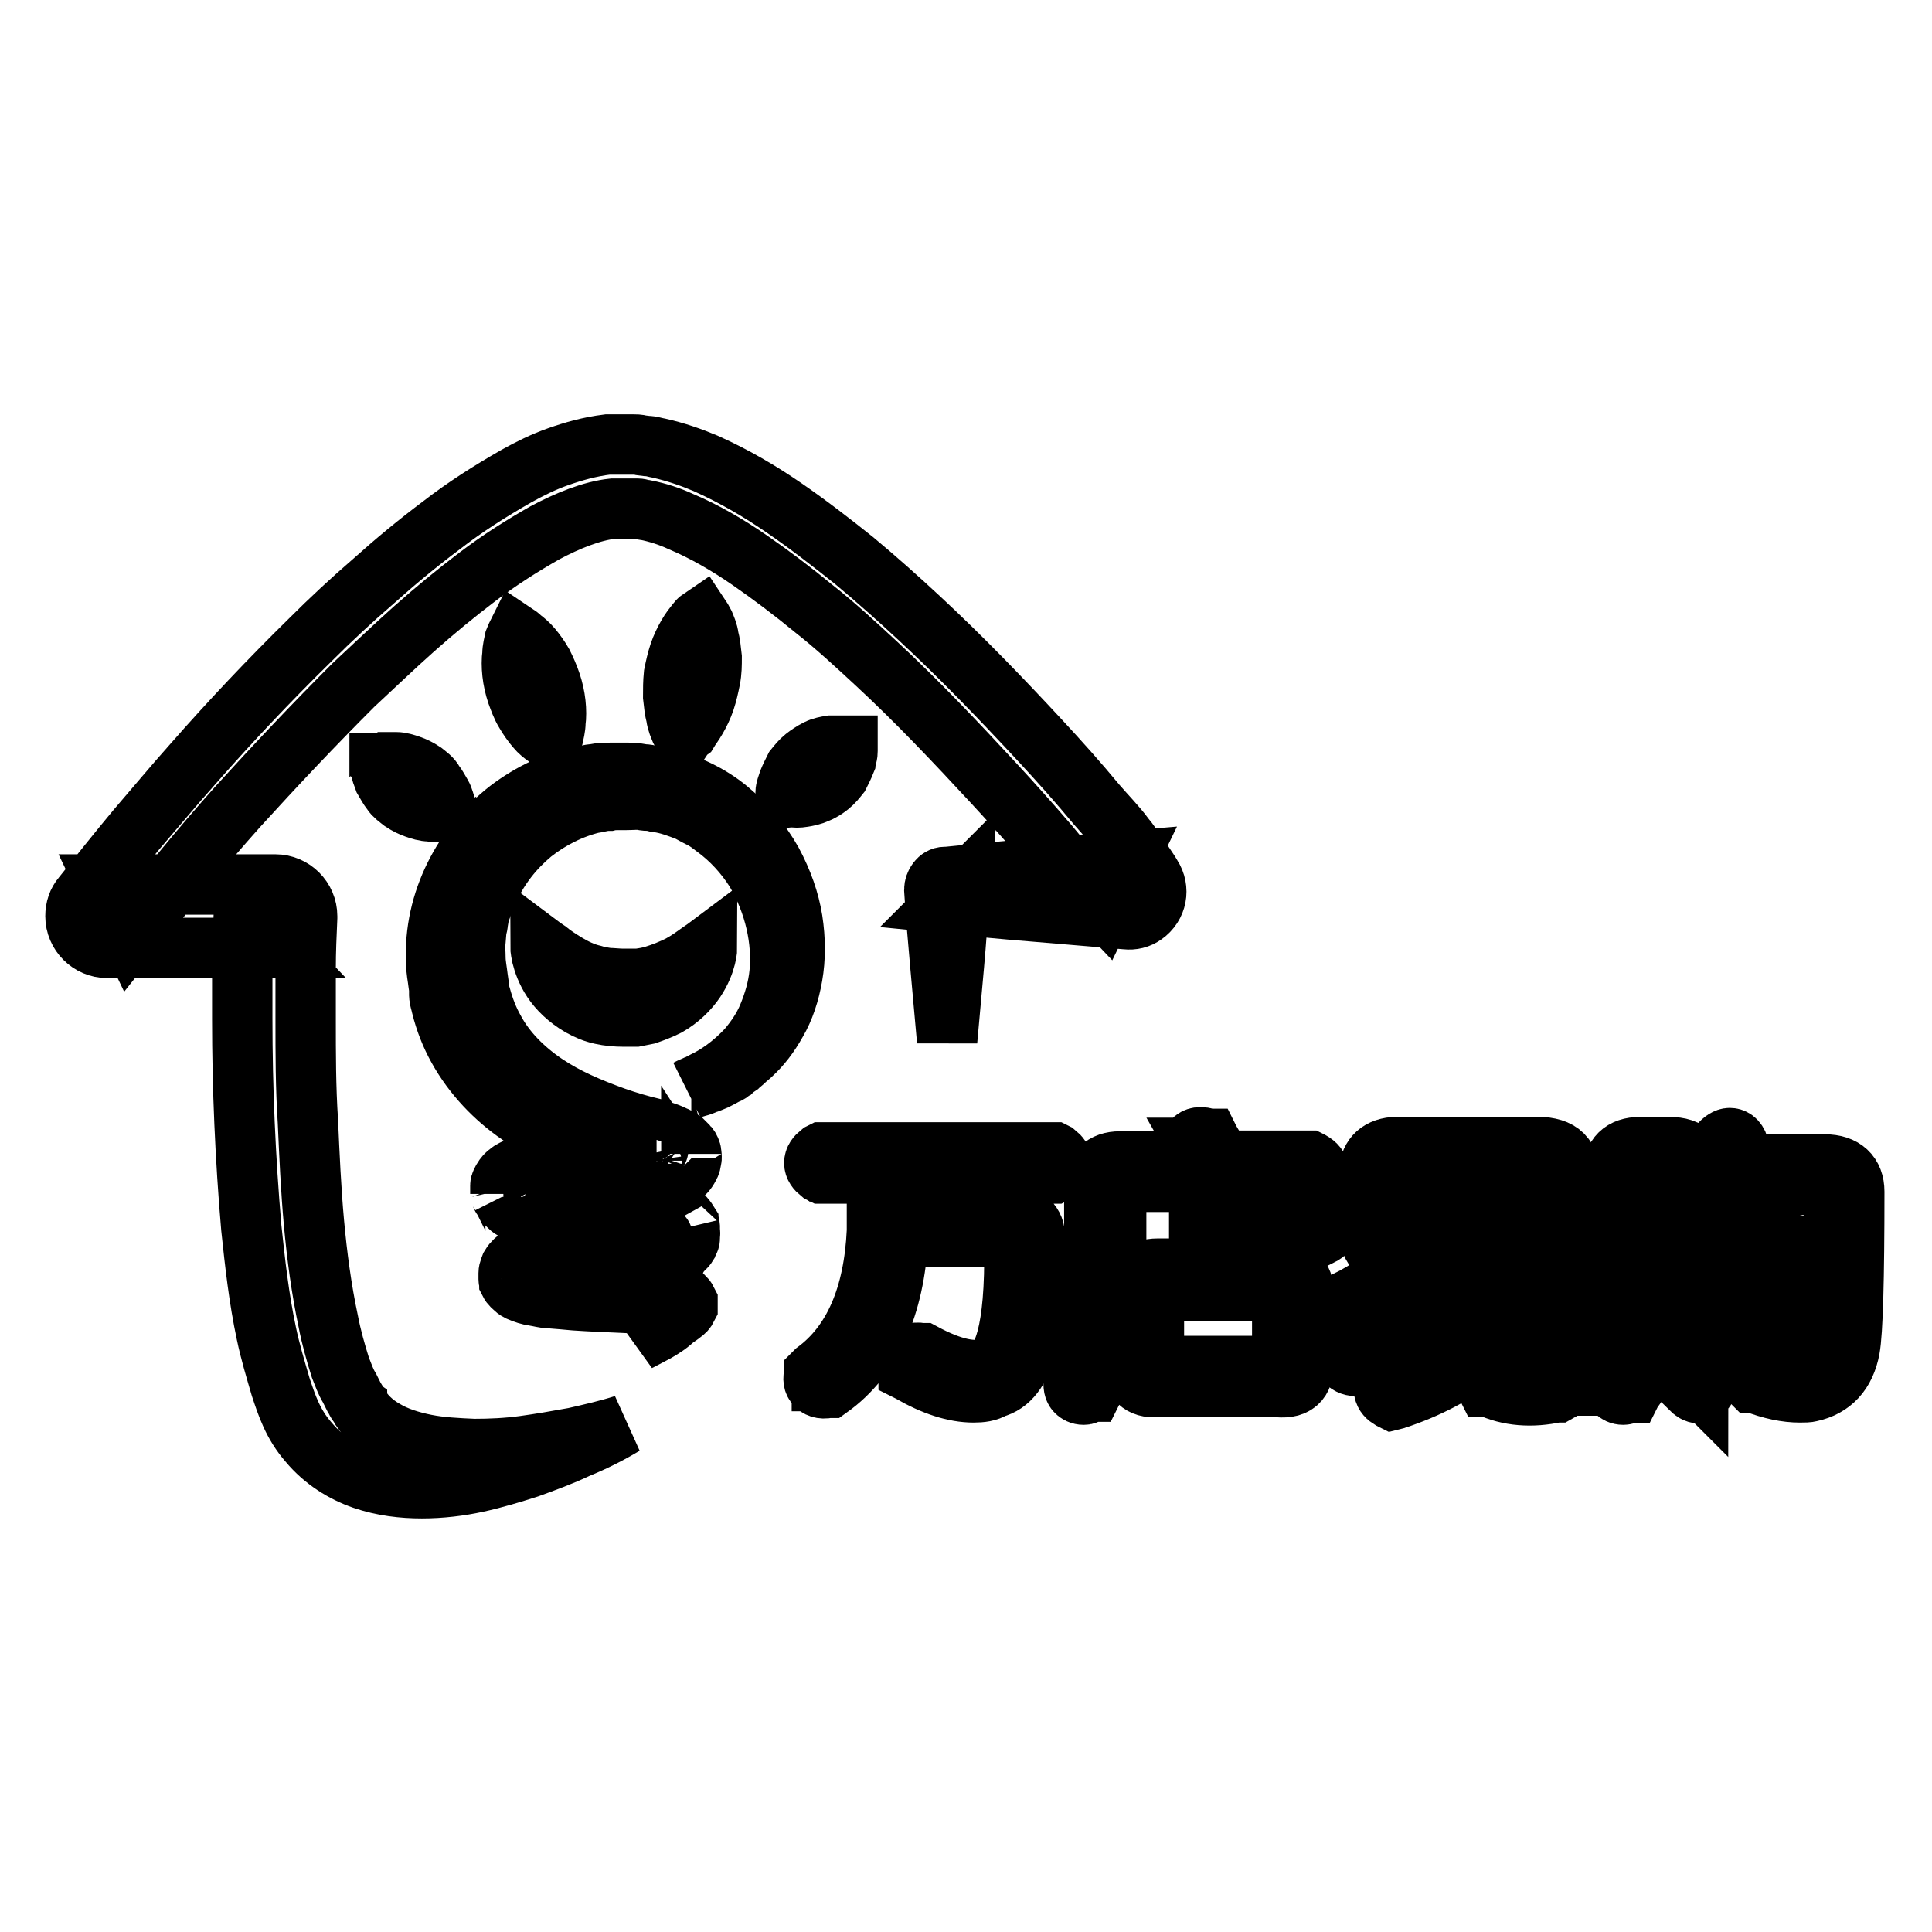<?xml version="1.0" encoding="utf-8"?>
<!-- Svg Vector Icons : http://www.onlinewebfonts.com/icon -->
<!DOCTYPE svg PUBLIC "-//W3C//DTD SVG 1.1//EN" "http://www.w3.org/Graphics/SVG/1.1/DTD/svg11.dtd">
<svg version="1.1" xmlns="http://www.w3.org/2000/svg" xmlns:xlink="http://www.w3.org/1999/xlink" x="0px" y="0px" viewBox="0 0 256 256" enable-background="new 0 0 256 256" xml:space="preserve">
<g><g><path stroke-width="8" fill-opacity="0" stroke="#000000"  d="M82.7,188.8c-2,1.2-4,2.2-6.2,3.1c-2.1,1-4.3,1.8-6.5,2.6c-2.2,0.7-4.5,1.4-6.8,1.9s-4.8,0.8-7.3,0.8s-5.2-0.3-7.8-1.2c-2.6-0.9-5.2-2.5-7.2-4.9c-2.1-2.4-2.9-4.9-3.7-7.3c-0.7-2.4-1.4-4.7-1.9-7.1c-1-4.7-1.5-9.3-2-14c-0.4-4.6-0.7-9.3-0.9-13.9c-0.2-4.6-0.3-9.2-0.3-13.8c0-2.3,0-4.6,0-6.9c0-2.3,0.1-4.6,0.2-6.9l4.2,4.4H14.2l0,0c-2.3,0-4.2-1.9-4.2-4.2c0-1,0.3-1.9,0.9-2.6c2.4-3,4.7-5.9,7.2-8.9c2.5-2.9,4.9-5.8,7.4-8.6c5-5.7,10.2-11.2,15.6-16.5c2.7-2.7,5.5-5.3,8.4-7.8c2.9-2.6,5.8-5,9-7.4c3.1-2.4,6.4-4.5,9.9-6.5c1.8-1,3.6-1.9,5.6-2.6c2-0.7,4.1-1.3,6.5-1.6l0.9,0l0.4,0h0h0.2h0.1h0.2H83c0.1,0,0.3,0,0.4,0l0.5,0c0.3,0,0.7,0,1,0.1l0.8,0.1c0.6,0,1.1,0.2,1.7,0.3c2.2,0.5,4.2,1.2,6.1,2c3.8,1.7,7.2,3.7,10.4,5.9c3.2,2.2,6.3,4.6,9.3,7c3,2.5,5.8,5,8.6,7.6c5.6,5.2,10.9,10.7,16,16.2c2.6,2.8,5.1,5.6,7.5,8.5c1.2,1.4,2.6,2.8,3.7,4.3c0.6,0.7,1.1,1.5,1.7,2.3l1.6,2.4l0.3,0.5c1.1,1.7,0.7,3.9-1,5.1c-0.7,0.5-1.5,0.7-2.4,0.6l-11.9-1c-3.9-0.3-7.9-0.7-11.9-1.1l1.8-1.8c-0.3,3.4-0.5,6.7-0.8,10c-0.3,3.4-0.6,6.7-0.9,10c-0.3-3.4-0.6-6.7-0.9-10c-0.3-3.4-0.6-6.7-0.8-10c0-0.8,0.6-1.7,1.4-1.7l0.3,0c3.9-0.4,7.9-0.8,11.9-1.1l11.9-1l-3,6.2l-1.9-2c-0.6-0.6-1.3-1.3-1.9-2c-1.2-1.4-2.3-2.9-3.5-4.3c-2.4-2.8-4.9-5.6-7.4-8.3c-5-5.4-10.1-10.8-15.5-15.8c-2.7-2.5-5.4-5-8.2-7.2c-2.8-2.3-5.7-4.5-8.6-6.5c-2.9-2-6-3.8-9.1-5.1c-1.5-0.7-3.1-1.2-4.6-1.5c-0.4,0-0.7-0.2-1.1-0.2l-0.5,0c-0.2,0-0.3,0-0.5,0h-0.2c0,0-0.1,0-0.3,0h-0.7H82h-0.1c-0.2,0,0.2,0,0.1,0h0h-0.3l-0.5,0c-2.8,0.3-6,1.6-9,3.2c-3,1.7-6,3.6-8.9,5.8c-2.9,2.2-5.7,4.5-8.4,6.9c-2.7,2.4-5.4,5-8.1,7.5c-5.2,5.2-10.3,10.6-15.3,16.1c-2.5,2.8-4.9,5.6-7.2,8.4c-2.4,2.8-4.7,5.7-7,8.6l-3.2-6.7h22.4c2.3,0,4.2,1.9,4.2,4.2v0.2v0c-0.1,2.2-0.2,4.5-0.2,6.7c0,2.2,0,4.5,0,6.8c0,4.5,0,9,0.3,13.5c0.2,4.5,0.4,9,0.8,13.4c0.4,4.4,1,8.9,1.9,13.1c0.4,2.1,1,4.2,1.6,6.1c0.4,1,0.7,1.9,1.2,2.7c0.1,0.2,0.2,0.4,0.3,0.6c0.1,0.2,0.2,0.4,0.3,0.6l0.3,0.5c0,0,0,0.1,0.1,0.2c0,0.1,0.2,0.2,0.2,0.3c0.7,1.3,1.9,2.5,3.5,3.4c1.5,0.9,3.4,1.5,5.4,1.9c2,0.4,4.2,0.5,6.4,0.6c2.2,0,4.4-0.1,6.6-0.4c2.2-0.3,4.5-0.7,6.7-1.1C78.3,190,80.5,189.5,82.7,188.8z"/><path stroke-width="8" fill-opacity="0" stroke="#000000"  d="M84.6,177.7c0,0,0.8-0.4,2.3-1.2c0.7-0.4,1.7-1,2.5-1.8c0.2-0.2,0.4-0.4,0.4-0.7c0-0.2,0-0.4-0.2-0.5c0,0-0.2-0.1-0.4-0.2c-0.2,0-0.3-0.1-0.5-0.1c-0.4,0-0.7-0.1-1.1-0.2c-3.1-0.4-7-0.4-11.4-0.7c-1.1-0.1-2.2-0.2-3.5-0.3c-0.6,0-1.2-0.2-1.9-0.3c-0.7-0.1-1.3-0.3-2-0.6c-0.2-0.1-0.4-0.2-0.6-0.4c-0.2-0.2-0.5-0.4-0.7-0.8c0-0.1-0.1-0.2-0.1-0.4c0-0.1,0,0,0-0.3v-0.1v-0.1c0,0,0-0.2,0-0.3c0-0.4,0.2-0.7,0.3-1c0.3-0.5,0.7-0.8,1.1-1.1c0.4-0.2,0.7-0.4,1.1-0.5c1.4-0.5,2.8-0.6,4.2-0.8c2.8-0.3,5.7-0.4,8.5-0.6c1.4-0.1,2.9-0.2,4.2-0.5c0.3,0,0.6-0.2,0.8-0.3c0.2,0,0.3-0.2,0,0c0,0,0,0.2-0.1,0.3v0.1v0c0-0.2,0,0.4,0,0.3l0-0.3c0,0,0,0,0,0v0c0,0,0,0.1,0,0.2c0,0,0,0.1,0,0.1l0,0c0,0,0,0,0,0c-0.1,0-0.1-0.1-0.3-0.2c-0.4-0.3-1.1-0.5-1.8-0.7c-0.7-0.2-1.4-0.3-2.2-0.5c-1.5-0.3-3.1-0.5-4.7-0.7c-1.6-0.2-3.2-0.4-5-0.7c-0.8-0.2-1.7-0.3-2.6-0.5c-0.4-0.1-0.9-0.2-1.4-0.4c-0.5-0.2-1-0.3-1.6-0.7c-0.2-0.1-0.3-0.2-0.5-0.4c-0.1-0.1-0.2-0.2-0.3-0.3l-0.1-0.2c0,0-0.1-0.2-0.2-0.2c-0.1-0.2-0.2-0.3-0.3-0.5c0,0.1-0.2-0.5-0.2-0.4v0c0,0,0-0.3,0-0.5c0-0.2,0-0.4,0-0.6c0-0.3,0.2-0.6,0.3-0.8c0.3-0.5,0.5-0.7,0.8-0.9c0.2-0.2,0.4-0.3,0.6-0.4c0.4-0.2,0.6-0.3,0.9-0.4c1.1-0.3,2-0.5,2.9-0.6c1.8-0.2,3.6-0.4,5.3-0.5c1.8-0.1,3.5-0.2,5.2-0.4c0.8,0,1.7-0.2,2.6-0.3c0.4,0,0.8-0.1,1.2-0.2c0.4,0,0.7-0.2,1-0.2c0.1,0,0.2-0.1,0,0c0,0-0.3,0.2-0.5,0.6c-0.1,0.3-0.2,0.5-0.2,0.8c0,0,0.1,0.7,0,0.5v-0.1c0,0,0,0.2,0.1,0.3s0.2,0.3,0.2,0.3c0,0,0.1,0.2,0.2,0.2c0,0,0,0,0.1,0l0,0c0,0-0.1,0-0.3-0.1c-0.6-0.3-1.4-0.5-2.2-0.7c-1.7-0.5-3.5-1-5.3-1.6c-3.6-1.2-7.1-2.7-10.4-4.9c-3.2-2.2-6.1-5.2-8.1-8.8c-1-1.8-1.7-3.6-2.2-5.6c-0.1-0.5-0.3-1-0.3-1.4l0-0.4v-0.1c0,0.1,0-0.2,0-0.2v-0.2l-0.1-0.7c-0.1-0.9-0.3-1.7-0.3-2.8c-0.4-8.1,3.7-15.6,9.6-20.2c2.9-2.2,6.4-3.9,9.9-4.5c0.4,0,0.8-0.2,1.3-0.2l0.6-0.1c0.2,0,0.4,0,0.7,0c0.4,0,0.8,0,1.3-0.1l0.7,0h0.1c0,0,0.2,0,0.2,0h0.2h0.3c0.8,0,1.5,0,2.5,0.2c0.4,0,0.9,0.1,1.3,0.2c0.4,0,0.8,0.2,1.2,0.3c3.3,0.7,6.4,2.2,8.8,4.2s4.4,4.4,5.8,6.9c1.4,2.6,2.3,5.2,2.7,7.7c0.4,2.6,0.4,5.1,0,7.4c-0.4,2.3-1.1,4.4-2.1,6.1c-1,1.8-2.1,3.2-3.3,4.3c-0.3,0.3-0.6,0.5-0.9,0.8c-0.3,0.3-0.6,0.5-0.8,0.7c-0.3,0.2-0.6,0.4-0.8,0.6c-0.2,0.1-0.3,0.2-0.4,0.3s-0.3,0.2-0.4,0.2c-0.5,0.3-1.1,0.6-1.5,0.8c-0.5,0.2-0.9,0.4-1.3,0.5c-0.4,0.2-0.7,0.3-1.1,0.4c-0.3,0.1-0.6,0.2-0.8,0.2c-0.4,0.1-0.6,0.2-0.6,0.2s0.2-0.1,0.6-0.3c0.2-0.1,0.5-0.2,0.7-0.3c0.3-0.1,0.6-0.3,1-0.5c1.5-0.7,3.7-2.1,5.8-4.4c1-1.2,2-2.6,2.7-4.3c0.7-1.7,1.3-3.6,1.5-5.7c0.4-4.2-0.6-9.1-3.2-13.5c-1.4-2.2-3.2-4.2-5.4-5.8l-0.4-0.3l-0.4-0.3c-0.3-0.2-0.6-0.4-0.8-0.5c-0.6-0.3-1.2-0.6-1.9-1c-1.3-0.5-2.6-1-4-1.2c-0.4,0-0.7-0.2-1.1-0.2c-0.3,0-0.7,0-1-0.1c-0.6-0.1-1.5,0-2.3,0h-0.3h-0.2c-0.1,0,0,0,0,0h0l-0.5,0c-0.4,0-0.7,0-1.1,0.1c-0.2,0-0.4,0-0.5,0l-0.5,0.1c-0.4,0-0.7,0.2-1.1,0.2c-2.9,0.7-5.7,2.1-8.1,4c-2.4,2-4.4,4.5-5.7,7.4l-0.5,1.1c-0.2,0.4-0.3,0.7-0.4,1.1l-0.4,1.1l-0.2,1.2c0,0.4-0.2,0.7-0.2,1.2l-0.1,1.2c-0.1,0.8,0,1.5,0,2.3c0,0.7,0.2,1.7,0.3,2.6l0.1,0.7v0.2c0,0,0-0.2,0,0v0l0,0.3c0,0.4,0.2,0.8,0.3,1.2c0.4,1.5,1,3.1,1.8,4.5c1.5,2.8,3.9,5.2,6.7,7.1c2.8,1.9,5.9,3.2,9.2,4.4c1.7,0.6,3.4,1.1,5.1,1.5c0.9,0.3,1.8,0.5,2.8,1c0.3,0.1,0.6,0.3,0.9,0.5l0.3,0.2c0.1,0.1,0.2,0.2,0.3,0.3c0.1,0.1,0.3,0.3,0.4,0.4c0.2,0.2,0.4,0.7,0.4,0.9v0.1c0-0.1,0.1,0.7,0,0.6c0,0.4-0.1,0.8-0.3,1.1c-0.3,0.6-0.7,1-1,1.1c-0.5,0.4-0.9,0.5-1.2,0.6c-0.6,0.2-1.2,0.3-1.7,0.4c-0.5,0.1-1,0.2-1.4,0.2c-1,0.1-1.9,0.2-2.8,0.2c-1.8,0.1-3.6,0.2-5.3,0.3c-1.8,0.1-3.5,0.2-5.1,0.4c-0.8,0.1-1.6,0.2-2.2,0.4c-0.2,0-0.3,0.1-0.3,0.1s0,0,0,0c0,0,0.2-0.2,0.4-0.4c0-0.1,0.2-0.3,0.2-0.5c0,0,0-0.3,0-0.4c0-0.1-0.1-0.4,0-0.3v0c0,0.1-0.2-0.4-0.1-0.3c0,0,0-0.2-0.1-0.2c0,0,0,0,0-0.1v0c0,0,0,0,0,0c0,0,0,0,0,0c0,0,0.4,0.2,0.7,0.3c0.3,0.1,0.7,0.2,1.1,0.3c0.7,0.2,1.5,0.4,2.4,0.5c1.7,0.3,3.2,0.5,4.9,0.8c1.6,0.3,3.2,0.6,4.9,0.9c0.8,0.2,1.7,0.4,2.5,0.6c0.8,0.3,1.7,0.6,2.6,1.1c0.5,0.3,0.9,0.6,1.4,1.4c0,0.1,0.2,0.3,0.2,0.4l0,0.2c0,0,0,0.1,0,0.2l0,0.3c0,0,0.1,0.6,0,0.4v0.2c0,0.1,0,0.3,0,0.4c0,0.3-0.2,0.5-0.3,0.8c-0.3,0.5-0.7,0.7-0.9,1c-0.3,0.2-0.6,0.3-0.8,0.4c-0.5,0.2-1,0.3-1.4,0.4c-1.7,0.3-3.2,0.4-4.7,0.4c-3,0-5.8,0-8.5,0.1c-1.3,0-2.6,0.2-3.7,0.5c-0.3,0-0.5,0.2-0.7,0.3c-0.2,0.1-0.3,0.2-0.3,0.2c0,0,0,0,0,0v0v0.1v0c0-0.2,0-0.1,0-0.2c0,0,0-0.1,0-0.1c0-0.2-0.1-0.2,0-0.1c0,0,0.1,0.1,0.2,0.1c0.4,0.2,1,0.4,1.5,0.5c0.5,0.1,1.1,0.3,1.7,0.4c1.1,0.2,2.2,0.4,3.4,0.5c4.4,0.6,8.2,1,11.4,1.7c0.4,0.1,0.8,0.2,1.2,0.3c0.2,0,0.4,0.1,0.6,0.2c0.2,0.1,0.4,0.2,0.6,0.3c0.2,0.2,0.3,0.4,0.4,0.6c0,0.3,0,0.5,0,0.7c-0.2,0.4-0.4,0.6-0.7,0.8c-1,0.8-2,1.3-2.8,1.7c-0.8,0.4-1.4,0.6-1.8,0.7C84.8,177.5,84.6,177.7,84.6,177.7z"/><path stroke-width="8" fill-opacity="0" stroke="#000000"  d="M71.6,125.3c0,0,0.4,0.3,1,0.7c0.6,0.5,1.5,1.1,2.5,1.7c1,0.6,2.2,1.2,3.5,1.5c0.6,0.2,1.3,0.3,1.9,0.4c0.6,0,1.4,0.1,2,0.1c0.2,0,0.5,0,0.6,0l0.5,0c0.2,0,0.4,0,0.5,0l0.5,0c0.7-0.1,1.3-0.2,2-0.4c1.3-0.4,2.5-0.9,3.5-1.4c1.1-0.6,1.9-1.2,2.6-1.7c0.6-0.4,1-0.7,1-0.7s0,0.5-0.2,1.3c-0.2,0.8-0.6,1.9-1.4,3.1c-0.8,1.2-2.1,2.5-3.7,3.4c-0.8,0.4-1.8,0.8-2.7,1.1c-0.5,0.1-1,0.2-1.5,0.3l-0.8,0c-0.3,0-0.4,0-0.7,0c-1.1,0-2.1-0.1-3-0.3c-1-0.2-1.9-0.6-2.8-1.1c-1.7-1-2.9-2.2-3.7-3.4c-0.8-1.2-1.2-2.4-1.4-3.2C71.6,125.8,71.6,125.3,71.6,125.3z"/><path stroke-width="8" fill-opacity="0" stroke="#000000"  d="M59.1,107.5c0,0,0,0-0.2,0c-0.1,0-0.3,0-0.5,0c-0.4,0-1,0.1-1.5,0c-0.6,0-1.2-0.2-1.8-0.4c-0.6-0.2-1.2-0.5-1.8-0.9c-0.5-0.4-1.1-0.8-1.4-1.3c-0.4-0.5-0.7-1.1-1-1.6c-0.1-0.3-0.2-0.5-0.3-0.8c-0.1-0.3-0.1-0.5-0.2-0.7c0-0.2,0-0.4-0.1-0.5c0-0.1,0-0.2,0-0.2s0,0,0.2,0c0.1,0,0.3,0,0.5-0.1c0.2,0,0.4,0,0.7,0c0.3,0,0.5,0,0.8,0c0.6,0,1.2,0.2,1.8,0.4c0.6,0.2,1.2,0.5,1.8,0.9c0.5,0.4,1.1,0.8,1.4,1.4c0.4,0.5,0.7,1.1,1,1.6c0.3,0.5,0.4,1.1,0.5,1.4c0,0.2,0,0.4,0.1,0.5C59.1,107.5,59.1,107.5,59.1,107.5z"/><path stroke-width="8" fill-opacity="0" stroke="#000000"  d="M73.1,98.2c0,0-0.3-0.2-0.6-0.5C72,97.4,71.5,97,71,96.4s-1-1.3-1.4-2c-0.5-0.8-0.8-1.7-1.1-2.5c-0.3-0.9-0.5-1.8-0.6-2.7c-0.1-0.9-0.1-1.8,0-2.5c0-0.7,0.2-1.4,0.3-1.9c0.2-0.5,0.3-0.7,0.3-0.7s0.3,0.2,0.6,0.5c0.4,0.3,0.9,0.7,1.4,1.3c0.5,0.6,1,1.3,1.4,2c0.4,0.8,0.8,1.7,1.1,2.6c0.3,0.9,0.5,1.8,0.6,2.7c0.1,0.9,0.1,1.8,0,2.5c0,0.7-0.2,1.4-0.3,1.9C73.2,97.9,73.1,98.2,73.1,98.2z"/><path stroke-width="8" fill-opacity="0" stroke="#000000"  d="M90.6,97.5c0,0-0.2-0.3-0.4-0.7c-0.2-0.5-0.5-1.1-0.6-1.9c-0.2-0.7-0.3-1.7-0.4-2.6c0-1,0-1.9,0.1-2.9c0.2-1,0.4-1.9,0.7-2.8c0.3-0.9,0.7-1.7,1.1-2.4c0.4-0.7,0.8-1.2,1.2-1.7c0.3-0.4,0.6-0.6,0.6-0.6s0.2,0.3,0.4,0.7c0.2,0.5,0.5,1.1,0.6,1.9c0.2,0.7,0.3,1.7,0.4,2.6c0,1,0,1.9-0.2,2.9c-0.2,1-0.4,1.9-0.7,2.8c-0.3,0.9-0.7,1.7-1.1,2.4c-0.4,0.7-0.8,1.2-1.1,1.7C90.8,97.2,90.6,97.5,90.6,97.5z"/><path stroke-width="8" fill-opacity="0" stroke="#000000"  d="M104.1,105.7c0,0,0,0,0-0.2c0-0.1,0-0.3,0-0.5c0-0.4,0.2-0.9,0.4-1.5c0.2-0.5,0.5-1.1,0.8-1.7c0.4-0.5,0.8-1,1.3-1.4c0.5-0.4,1.1-0.8,1.7-1.1c0.6-0.3,1.2-0.4,1.8-0.5c0.3,0,0.6,0,0.8,0c0.3,0,0.5,0,0.7,0s0.4,0,0.5,0s0.2,0,0.2,0s0,0,0,0.2c0,0.1,0,0.3,0,0.5c0,0.2,0,0.4-0.1,0.7c0,0.3-0.2,0.5-0.2,0.8c-0.2,0.5-0.5,1.1-0.8,1.7c-0.4,0.5-0.8,1-1.3,1.4c-0.5,0.4-1.1,0.8-1.7,1c-0.6,0.3-1.2,0.4-1.8,0.5s-1.1,0.1-1.5,0c-0.2,0-0.4,0-0.5,0C104.2,105.7,104.1,105.7,104.1,105.7z"/><path stroke-width="8" fill-opacity="0" stroke="#000000"  d="M109,153.5h30.4c0.7,0.5,0.7,1.1,0,1.7h-21v6.6h14.9c2.4,0,3.5,0.9,3.3,2.8c0.4,11.8-1.3,18.1-5,19c-2.9,0.9-6.5,0.2-10.8-2.2c-0.4-1.1,0-1.5,1.1-1.4c4,2.2,7.1,2.8,9.4,1.9c2.6-1.3,3.8-6.9,3.6-16.8c0.2-1.1-0.4-1.7-1.7-1.7h-14.9c-0.4,9.4-3.3,16.1-8.9,20.2c-0.9,0.2-1.3-0.2-1.1-1.1c5.2-3.8,7.9-10.2,8.3-19v-8.3h-7.7C108.2,154.5,108.2,154,109,153.5z"/><path stroke-width="8" fill-opacity="0" stroke="#000000"  d="M129,184.5c-2.5,0-5.3-0.9-8.4-2.7l-0.2-0.1l0-0.2c-0.3-0.7-0.2-1.3,0-1.7c0.2-0.3,0.7-0.7,1.7-0.5h0.1l0.1,0c3.9,2.1,6.8,2.7,8.9,1.9c1.5-0.8,3.4-4.3,3.2-16.3v0v0c0-0.2,0-0.5-0.1-0.7c-0.2-0.2-0.5-0.3-1-0.3h-14.3c-0.5,9.2-3.5,16-9.1,20l-0.1,0h-0.1c-0.8,0.2-1.4-0.1-1.6-0.4c-0.3-0.3-0.4-0.8-0.2-1.4l0-0.2l0.2-0.2c5-3.7,7.7-10,8.1-18.6v-7.6h-7.3l-0.2-0.1c-0.5-0.4-0.8-0.8-0.8-1.3s0.3-0.9,0.8-1.3l0.2-0.1h30.8l0.2,0.1c0.5,0.4,0.8,0.8,0.8,1.3c0,0.5-0.3,0.9-0.8,1.3l-0.2,0.1H119v5.4h14.3c1.5,0,2.6,0.4,3.2,1.1c0.5,0.6,0.7,1.3,0.6,2.3c0.4,12.2-1.4,18.6-5.4,19.6C130.9,184.4,130,184.5,129,184.5z M121.3,180.9c3.9,2.2,7.4,2.9,10.1,2c3.4-0.8,4.9-7.2,4.5-18.5v0v0c0-0.7,0-1.1-0.3-1.4c-0.4-0.4-1.2-0.7-2.4-0.7h-15.5v-7.8h21.3c0.1-0.1,0.2-0.2,0.2-0.2s0-0.1-0.2-0.2h-29.9c-0.2,0.1-0.2,0.2-0.2,0.2s0,0.1,0.2,0.2h8.1v8.9c-0.4,8.9-3.2,15.4-8.3,19.4c0,0.1,0,0.2,0,0.2s0,0,0.1,0c0,0,0.1,0,0.2,0c5.3-3.9,8.1-10.5,8.5-19.6v-0.6h15.5c0.8,0,1.5,0.2,1.9,0.7c0.3,0.4,0.5,1,0.4,1.6c0.2,10.3-1.1,15.9-3.9,17.3c-0.7,0.3-1.5,0.5-2.5,0.5c-2,0-4.5-0.8-7.4-2.4c-0.2,0-0.4,0-0.4,0C121.3,180.5,121.3,180.6,121.3,180.9z"/><path stroke-width="8" fill-opacity="0" stroke="#000000"  d="M159.8,151.5c0.5,0.9,1,1.9,1.4,3h12.2c0.9,0.5,0.9,1.1,0,1.7H149c-1.1,0-1.7,0.5-1.7,1.7v9.4c0.2,7.1-0.8,12.8-3,16.8c-1.1,0.4-1.5,0-1.4-1.1c2-3.9,2.9-9.1,2.8-15.7v-9.9c0-1.8,0.9-2.8,2.8-2.8h11c-0.4-0.9-0.7-1.8-1.1-2.5C158.4,151.3,158.8,151.1,159.8,151.5z M161.1,157.3v4.4h13.5c0.9,0.5,0.9,1.1,0,1.7h-13.5v5.5h7.7c2.4,0,3.5,0.9,3.3,2.8v8.9c0.2,2-0.7,2.9-2.8,2.8h-16c-1.9,0.2-2.8-0.7-2.8-2.8v-8.9c0-1.8,0.9-2.8,2.8-2.8h6.1v-11.6C160,156.6,160.6,156.6,161.1,157.3z M168.3,170.6H154c-1.1,0-1.7,0.5-1.7,1.7v7.7c0,1.3,0.5,1.8,1.7,1.7h14.9c1.3,0.2,1.8-0.4,1.7-1.7v-7.7C170.7,171.1,170,170.6,168.3,170.6z"/><path stroke-width="8" fill-opacity="0" stroke="#000000"  d="M143.6,184.8c-0.5,0-0.8-0.2-1-0.4c-0.3-0.3-0.4-0.8-0.3-1.5l0-0.2c2-3.7,2.9-9,2.7-15.4v-10c0-2.2,1.2-3.4,3.4-3.4h10.1c-0.3-0.6-0.5-1.1-0.7-1.6l0-0.1V152c0-1,0.7-1.3,1.2-1.3c0.3,0,0.6,0,1,0.2l0.2,0l0.1,0.2c0.5,0.8,1,1.8,1.3,2.7h11.9l0.2,0.1c0.7,0.4,1,0.8,1,1.3c0,0.5-0.3,1-1,1.3l-0.2,0.1h-12c0,0,0,0.1,0.1,0.2l0.1,0.2v4h13.1l0.2,0.1c0.7,0.4,1,0.8,1,1.3s-0.3,1-1,1.3l-0.2,0.1h-13.1v4.3h7.1c1.5,0,2.6,0.4,3.3,1.1c0.5,0.6,0.7,1.4,0.6,2.4v8.8c0.1,1.1-0.1,2-0.6,2.6c-0.6,0.7-1.5,0.9-2.8,0.8h-16c-0.1,0-0.3,0-0.4,0c-1,0-1.7-0.3-2.2-0.9c-0.5-0.6-0.7-1.4-0.7-2.5v-8.9c0-2.2,1.2-3.4,3.4-3.4h5.5V157l0.1-0.2c0,0,0-0.1,0.1-0.2H149c-0.7,0-1.1,0.3-1.1,1.1v9.4c0.2,7.2-0.8,13-3.1,17.1l-0.1,0.2l-0.2,0C144.1,184.7,143.9,184.8,143.6,184.8z M143.5,183.6c0,0,0.2,0,0.4,0c2.1-3.9,3-9.4,2.8-16.3v-9.4c0-1.4,0.8-2.2,2.2-2.2H173c0.2-0.1,0.3-0.2,0.3-0.3c0,0,0-0.1-0.3-0.2h-12.4l-0.2-0.4c-0.3-1-0.7-1.9-1.2-2.7c-0.2,0-0.3,0-0.4,0l0,0c0.4,0.7,0.7,1.5,1.1,2.4l0.3,0.8h-11.9c-1.5,0-2.1,0.7-2.1,2.1v9.9c0.2,6.6-0.7,12-2.8,15.9C143.4,183.5,143.5,183.6,143.5,183.6L143.5,183.6z M169.4,182.7c0.2,0,0.3,0,0.5,0c0.7,0,1.1-0.2,1.3-0.4c0.3-0.3,0.4-0.9,0.3-1.7v-8.9c0-0.7,0-1.2-0.3-1.5c-0.4-0.4-1.2-0.7-2.4-0.7h-8.3v-6.7h13.9c0.2-0.1,0.3-0.2,0.3-0.3c0,0,0-0.1-0.3-0.2h-13.9v-4.8c-0.1-0.1-0.2-0.2-0.2-0.2s-0.1,0-0.2,0.2v12h-6.7c-1.5,0-2.1,0.7-2.1,2.1v8.9c0,0.8,0.2,1.3,0.4,1.7c0.3,0.4,0.8,0.5,1.7,0.5L169.4,182.7z M169.3,182.2L169.3,182.2c-0.2,0-0.3,0-0.5,0H154c-0.2,0-0.3,0-0.4,0c-0.6,0-1.9-0.2-1.9-2.3v-7.7c0-1.4,0.8-2.2,2.2-2.2h14.3c1.2,0,2,0.3,2.5,0.8c0.3,0.4,0.5,0.9,0.4,1.5v7.6c0.1,0.7,0,1.3-0.4,1.8C170.4,182,169.9,182.2,169.3,182.2z M153.9,181h15c0.1,0,0.3,0,0.4,0l0,0c0.2,0,0.4,0,0.5-0.2c0.1-0.2,0.2-0.4,0.1-0.8v-0.1v-7.8c0-0.4,0-0.5-0.1-0.6c-0.1-0.2-0.5-0.4-1.5-0.4H154c-0.7,0-1.1,0.3-1.1,1.1v7.7c0,1.1,0.4,1.1,0.7,1.1C153.6,181,153.7,181,153.9,181L153.9,181z"/><path stroke-width="8" fill-opacity="0" stroke="#000000"  d="M184.6,152.6h19.6c2.2,0.2,3.2,1.2,3,3v7.1c0.2,2.2-0.8,3.2-3,3h-14.9c-0.7,1.3-1.5,2.2-2.2,2.8h19.6c1.8,0.2,2.8,1.2,2.8,3c0,2.8-0.1,4.9-0.3,6.4c-0.2,2.9-1.3,5-3.3,6.1c-3.2,0.7-6,0.5-8.5-0.8c-0.5-0.9-0.3-1.5,0.8-1.7c2.2,1.3,4.5,1.5,6.9,0.8c1.5-0.7,2.3-2.4,2.5-5c0.2-1.3,0.3-3.2,0.3-5.5c0-1.1-0.5-1.7-1.7-1.7h-3.3c-3.7,7-9.8,11.8-18.2,14.6c-0.7-0.4-0.8-0.9-0.3-1.7c7.7-2.8,13.2-7.1,16.5-13h-6.1c-3.7,5.2-8.8,8.5-15.2,10.2c-0.9-0.2-1.1-0.7-0.5-1.7c5.3-1.1,9.9-3.9,13.8-8.5h-7.1c-1.9,1.7-3.6,2.8-5.2,3.6c-0.9,0-1.2-0.5-0.8-1.4c3.7-2,6.2-4.2,7.7-6.6h-2.8c-1.9,0.2-2.8-0.8-2.8-3v-7.1C181.8,153.8,182.8,152.8,184.6,152.6z M203.6,154.3h-18.5c-1.1,0-1.7,0.5-1.7,1.7v2.5h22.1v-2.5C205.8,154.8,205.1,154.3,203.6,154.3z M205.5,160.1h-22.1v2.2c0,1.5,0.5,2.1,1.7,1.9h18.8c1.3,0.2,1.8-0.4,1.7-1.7V160.1L205.5,160.1z"/><path stroke-width="8" fill-opacity="0" stroke="#000000"  d="M184.5,185.5l-0.2-0.1c-0.5-0.3-0.8-0.6-0.9-1.1c-0.1-0.5,0-1,0.4-1.5l0.1-0.2l0.2,0c7.1-2.6,12.4-6.5,15.7-11.8h-4.7c-3.7,5.1-8.9,8.5-15.3,10.2l-0.1,0l-0.2,0c-0.7-0.1-1.1-0.4-1.2-0.8c-0.2-0.5-0.1-1,0.3-1.7l0.2-0.2l0.3,0c4.8-1,9-3.5,12.6-7.4H186c-1.8,1.6-3.6,2.8-5.2,3.5l-0.1,0h-0.1c-0.6,0-1.1-0.2-1.4-0.6c-0.3-0.4-0.3-1,0-1.6l0-0.2l0.2-0.1c3.1-1.7,5.4-3.5,6.9-5.5h-1.6c-0.2,0-0.3,0-0.4,0c-1.1,0-2.9-0.5-2.9-3.7v-7.1c0-2.1,1.1-3.4,3.3-3.6h0h19.6c1.4,0.1,2.4,0.5,3,1.3c0.5,0.7,0.7,1.4,0.7,2.5v7.1c0.1,1.2-0.2,2.1-0.7,2.8c-0.7,0.7-1.6,1-2.9,0.8h-14.5c-0.4,0.6-0.7,1.1-1.1,1.5h18.2c2.1,0.2,3.3,1.5,3.3,3.6c0,2.8-0.1,4.9-0.3,6.4c-0.2,3.1-1.4,5.3-3.6,6.5l-0.2,0c-3.2,0.7-6.3,0.5-9-0.8l-0.2,0l-0.1-0.2c-0.4-0.7-0.5-1.2-0.3-1.7c0.2-0.5,0.7-0.8,1.5-0.9l0.2,0l0.2,0.1c2,1.2,4.2,1.4,6.4,0.8c1.2-0.7,1.9-2.1,2.1-4.4c0.2-1.3,0.3-3.2,0.3-5.5c0-0.7-0.3-1.1-1.1-1.1h-2.9c-3.7,6.9-9.9,11.8-18.4,14.6L184.5,185.5z M184.7,183.7c-0.1,0.2-0.2,0.3-0.2,0.4c0,0,0,0,0.1,0.1c8.1-2.7,14-7.5,17.6-14.2l0.2-0.3h3.7c1.4,0,2.2,0.8,2.2,2.2c0,2.4-0.1,4.3-0.3,5.6c-0.2,2.7-1.1,4.6-2.8,5.4l-0.1,0c-2.5,0.7-4.9,0.5-7.2-0.7c-0.3,0.1-0.4,0.2-0.4,0.2s0,0.2,0.1,0.4c2.4,1.1,5,1.4,7.9,0.7c1.8-1,2.8-2.8,2.9-5.6c0.2-1.5,0.3-3.6,0.3-6.3c0-1.5-0.7-2.3-2.2-2.5h-21.3c-1.4,1.3-3.2,2.5-5.2,3.7c0,0.2,0,0.3,0,0.3l0,0c0,0,0,0,0.3,0c1.5-0.7,3.2-1.9,5-3.4l0.2-0.2h8.7l-0.8,1c-3.9,4.6-8.5,7.5-13.9,8.7c-0.2,0.3-0.1,0.4-0.1,0.4s0,0,0.3,0.1c6.2-1.6,11.1-5,14.7-9.9l0.2-0.3h7.4l-0.5,0.9C198,176.5,192.4,181,184.7,183.7z M184.6,165.3h3.9l-0.6,0.9c-0.7,1-1.4,2-2.4,2.9l1.3-1c0.7-0.5,1.3-1.4,2-2.6l0.2-0.3h15.3c0.2,0,0.4,0,0.5,0c0.7,0,1.2-0.2,1.5-0.5c0.4-0.4,0.5-1,0.4-1.9v-7.2c0-0.7,0-1.2-0.4-1.6c-0.4-0.5-1.1-0.7-2.1-0.8h-19.5c-1.5,0.2-2.2,0.9-2.2,2.5v7.1c0,2.2,1,2.5,1.8,2.5C184.3,165.3,184.4,165.3,184.6,165.3L184.6,165.3z M204.4,164.9L204.4,164.9c-0.2,0-0.3,0-0.5,0h-18.7c-0.2,0-0.3,0-0.4,0c-0.7,0-1.9-0.3-1.9-2.6v-2.8h23.3v3c0.1,0.7,0,1.4-0.4,1.8C205.4,164.7,205,164.9,204.4,164.9z M185.1,163.6H204c0.1,0,0.3,0,0.4,0l0,0c0.2,0,0.4,0,0.5-0.2c0.1-0.2,0.2-0.4,0.1-0.8v-0.1v-1.9h-20.9v1.6c0,1.4,0.5,1.4,0.7,1.4C184.8,163.7,185,163.6,185.1,163.6L185.1,163.6z M206.1,159h-23.3v-3.1c0-1.4,0.8-2.2,2.2-2.2h18.5c1,0,1.8,0.3,2.2,0.7c0.3,0.4,0.5,0.9,0.4,1.5L206.1,159L206.1,159L206.1,159z M184.1,157.8H205v-2c0-0.3,0-0.5-0.1-0.6c-0.2-0.2-0.7-0.3-1.2-0.3h-18.5c-0.7,0-1.1,0.3-1.1,1.1L184.1,157.8L184.1,157.8z"/><path stroke-width="8" fill-opacity="0" stroke="#000000"  d="M217.5,152.6h3.9c2.2,0,3.2,1,3,3v18.8c-0.5,0.9-1.1,0.9-1.7,0v-18.5c0.2-1.1-0.4-1.7-1.7-1.7h-3.3c-1.1,0-1.7,0.5-1.7,1.7v18.5c-0.5,0.9-1.1,0.9-1.7,0v-18.8C214.4,153.6,215.4,152.6,217.5,152.6z M218.5,158.4c0.5-0.9,1.1-0.9,1.7,0v8.3c0.2,7.5-1.3,13.3-4.4,17.4c-1.1,0.4-1.5,0-1.1-1.1c2.8-4,4-9.6,3.9-16.5L218.5,158.4L218.5,158.4z M221,177.2c0-1.1,0.5-1.4,1.4-0.8c1.5,2.4,2.6,4.6,3.3,6.6c-0.2,1.1-0.6,1.3-1.4,0.5C223.2,181.1,222.1,179,221,177.2z M228.4,152.1c0.7-0.9,1.3-0.9,1.7,0l-0.5,2.8H242c2.2,0,3.3,1,3.3,3c0,11.6-0.2,18.5-0.5,20.7c-0.5,2.9-2.1,4.7-4.7,5.2c-2,0.4-4.5,0-7.5-1.1c-0.7-0.9-0.5-1.5,0.5-1.7c5.7,2.4,9,1.5,9.9-2.8c0.4-1.8,0.5-8.5,0.5-20.2c0-1.1-0.6-1.7-1.9-1.7h-12.4c-0.9,3.2-1.9,5.4-2.8,6.9c-0.9,0.5-1.4,0.3-1.4-0.8C226.8,159.5,227.9,155.9,228.4,152.1z M232.3,160.3c0.7-0.9,1.3-0.8,1.7,0.3c-1.7,4.6-3.2,8.4-4.7,11.3c-0.7,1.3-0.5,1.9,0.8,1.9c2-0.2,5-0.5,8.9-1.1c-0.9-2.9-1.7-5.1-2.2-6.4c0.2-1.1,0.7-1.3,1.7-0.5c1.8,5,2.9,8.8,3.3,11.3c-0.4,1.1-0.9,1.2-1.7,0.3l-0.8-3c-3.2,0.4-6.2,0.7-9.4,1.1c-2.8,0.2-3.5-1.1-2.2-3.9C229.1,168.7,230.7,164.9,232.3,160.3z"/><path stroke-width="8" fill-opacity="0" stroke="#000000"  d="M215.1,184.8c-0.5,0-0.8-0.2-1-0.4c-0.4-0.5-0.2-1.1,0-1.6l0-0.2c2.7-3.9,3.9-9.4,3.7-16.2v-8.2l0.1-0.2c0.8-1.3,1.9-1.3,2.7,0l0.1,0.2v8.4c0.2,7.6-1.3,13.6-4.5,17.8l-0.1,0.2l-0.2,0C215.6,184.7,215.3,184.8,215.1,184.8z M215.2,183.2c0,0.2,0,0.3-0.1,0.4c0,0,0.2,0,0.3,0c2.9-3.9,4.4-9.6,4.2-16.8v-8.1c-0.1-0.2-0.2-0.3-0.3-0.3c0,0-0.1,0-0.2,0.3v7.8C219.3,173.4,218,179.1,215.2,183.2z M225.1,184.6c-0.4,0-0.7-0.2-1.2-0.7l0,0l0-0.1c-1.1-2.4-2.2-4.5-3.3-6.3l-0.1-0.2v-0.2c0-1.5,0.8-1.7,1.2-1.7c0.3,0,0.7,0.1,1.1,0.4l0.1,0l0,0.1c1.5,2.4,2.6,4.7,3.4,6.7l0,0.2v0.2C226.1,184.3,225.5,184.6,225.1,184.6z M224.8,183.2c0,0,0.1,0.1,0.2,0.2c0,0,0-0.2,0.1-0.3c-0.7-1.9-1.8-4-3.2-6.2c-0.2,0-0.2-0.1-0.3-0.1c0,0,0,0.2,0,0.3C222.7,178.8,223.7,180.9,224.8,183.2z M238.5,184.5c-1.8,0-3.8-0.4-6.1-1.3l-0.2,0l-0.1-0.1c-0.2-0.3-0.8-1-0.5-1.7c0.2-0.5,0.6-0.8,1.4-0.9l0.2,0l0.2,0c2,0.8,3.7,1.2,5,1.2c2.3,0,3.6-1.1,4.1-3.6c0.4-1.8,0.5-8.5,0.5-20c0-0.5-0.1-1.1-1.3-1.1h-12c-0.9,2.9-1.8,5.2-2.7,6.6l0,0.1l-0.1,0c-0.4,0.3-0.7,0.4-1.1,0.4c-0.2,0-0.6,0-0.8-0.4v10.7l-0.1,0.2c-0.8,1.3-1.9,1.3-2.7,0l-0.1-0.2v-18.7c0-0.2,0-0.5-0.1-0.7c-0.2-0.2-0.5-0.3-1-0.3h-3.3c-0.7,0-1.1,0.3-1.1,1.1v18.7l-0.1,0.2c-0.8,1.3-1.9,1.3-2.7,0l-0.1-0.2v-18.9c0-2.4,1.3-3.6,3.6-3.6h3.9c1.3,0,2.3,0.3,2.9,1c0.6,0.7,0.8,1.5,0.7,2.7v6c1.4-2.9,2.5-6.2,2.9-9.7v-0.2l0.1-0.1c0.5-0.6,1-0.9,1.4-0.9c0.4,0,0.9,0.2,1.2,1.1l0,0.2l-0.4,2.2h11.8c2.5,0,3.9,1.3,3.9,3.6c0,11.6-0.2,18.6-0.6,20.8c-0.6,3.2-2.4,5.1-5.2,5.7C239.6,184.5,239,184.5,238.5,184.5z M233,182.2c2.8,1,5.1,1.3,7,1c2.3-0.5,3.7-2.1,4.2-4.7c0.4-2.2,0.5-9.1,0.5-20.6c0-1.7-0.8-2.5-2.7-2.5h-13.1l0.7-3.3c0,0,0-0.1-0.1-0.2c0,0-0.2,0.1-0.4,0.3c-0.5,3.8-1.7,7.2-3.2,10.3c0,0.2,0,0.3,0,0.4c0,0,0.2,0,0.3-0.1c0.8-1.4,1.8-3.6,2.6-6.6l0.1-0.4h12.9c1.6,0,2.5,0.8,2.5,2.2c0,11.7-0.2,18.4-0.6,20.3c-0.6,3-2.5,4.5-5.3,4.5c-1.5,0-3.2-0.4-5.3-1.3c-0.3,0-0.3,0.1-0.3,0.2C232.8,181.8,232.8,181.9,233,182.2z M215,174.2c0.1,0.2,0.2,0.3,0.3,0.3c0,0,0.1,0,0.2-0.3v-18.3c0-1.4,0.8-2.2,2.2-2.2h3.3c0.8,0,1.5,0.2,1.9,0.7c0.3,0.4,0.5,1,0.4,1.6v18.2c0.1,0.2,0.2,0.2,0.2,0.3c0,0,0.1-0.1,0.2-0.3v-18.6c0-0.8,0-1.4-0.4-1.8c-0.4-0.4-1.1-0.6-2-0.6h-3.8c-1.7,0-2.5,0.7-2.5,2.5L215,174.2L215,174.2z M240.9,178.7c-0.5,0-0.9-0.3-1.3-0.8l0-0.1l-0.7-2.7c-2.9,0.4-5.9,0.7-8.9,1.1c-0.2,0-0.4,0-0.6,0c-1.3,0-2.1-0.4-2.6-1.1c-0.5-0.8-0.4-2,0.3-3.7c1.4-2.9,3-6.7,4.7-11.3l0-0.1l0,0c0.5-0.6,0.9-0.8,1.3-0.8c0.6,0,1.1,0.4,1.3,1.3l0,0.2l0,0.2c-1.7,4.6-3.3,8.4-4.7,11.4c-0.4,0.7-0.3,1-0.3,1s0.2,0.1,0.7,0.1c1.8-0.2,4.5-0.5,8.1-1c-0.8-2.6-1.5-4.4-2-5.6l0-0.2l0-0.2c0.2-1.3,0.9-1.5,1.3-1.5c0.4,0,0.8,0.2,1.3,0.6l0.1,0.1l0,0.2c1.9,5,3,8.9,3.4,11.4v0.2l0,0.2C242,178.2,241.5,178.7,240.9,178.7z M240.6,177.2c0.2,0.2,0.3,0.3,0.3,0.3c0,0,0.1-0.2,0.2-0.3c-0.4-2.5-1.4-6.1-3.2-10.9c-0.3-0.2-0.4-0.2-0.4-0.2c0,0,0,0.1-0.1,0.3c0.5,1.3,1.3,3.4,2.1,6.2l0.2,0.7l-0.7,0.1c-3.9,0.5-6.8,0.9-8.9,1.1l0,0c-0.8,0-1.4-0.3-1.7-0.7c-0.3-0.5-0.2-1.2,0.3-2.1c1.4-2.8,3-6.6,4.6-11c0-0.2-0.1-0.3-0.2-0.3c0,0-0.2,0.1-0.3,0.3c-1.7,4.5-3.2,8.3-4.7,11.3c-0.5,1.2-0.7,2.1-0.4,2.5s1,0.5,1.6,0.5c0.2,0,0.3,0,0.5,0c3.1-0.4,6.2-0.7,9.3-1.1l0.5,0L240.6,177.2z"/></g></g>
</svg>